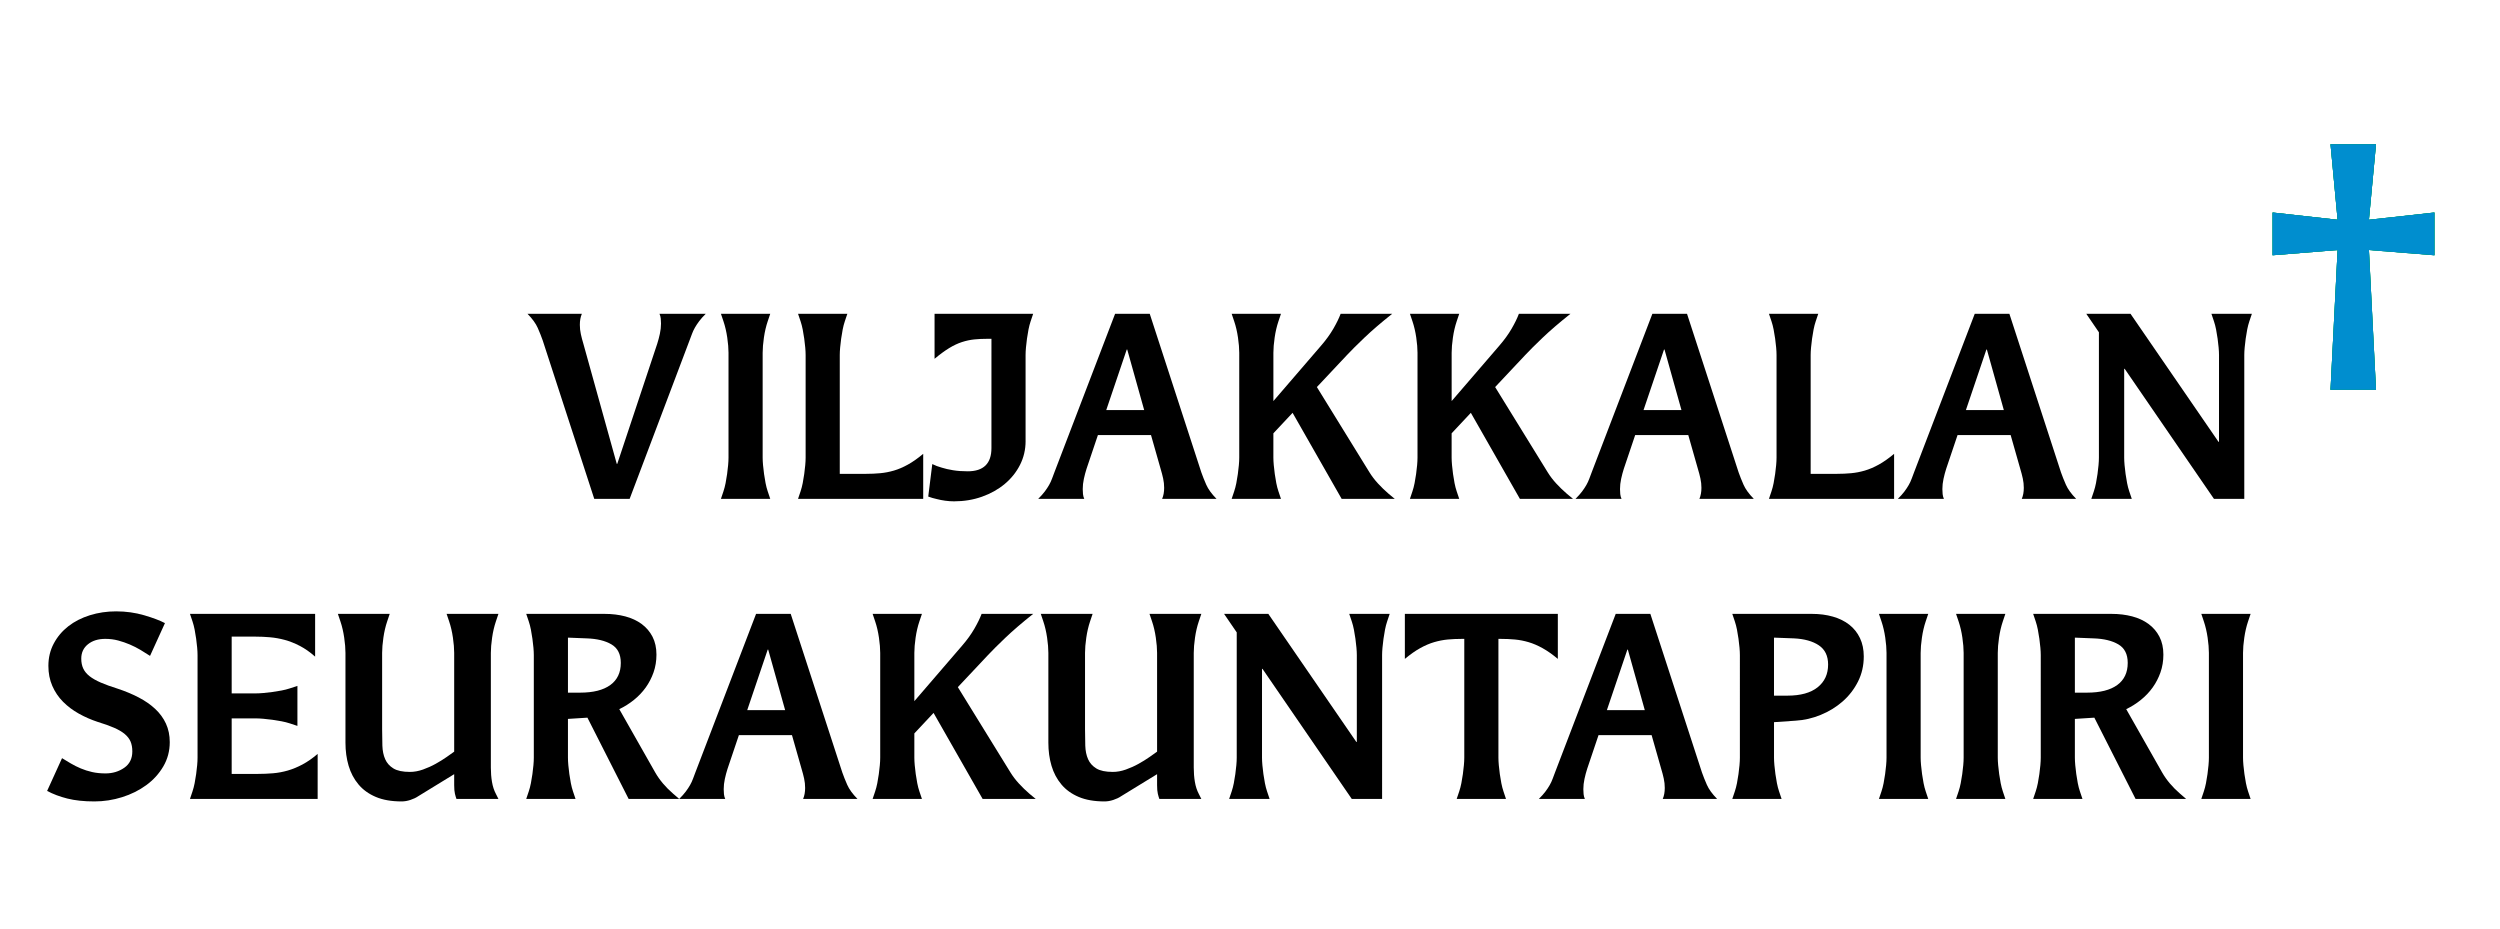 <?xml version="1.0" encoding="utf-8"?>
<!-- Generator: Adobe Illustrator 16.0.3, SVG Export Plug-In . SVG Version: 6.00 Build 0)  -->
<!DOCTYPE svg PUBLIC "-//W3C//DTD SVG 1.1//EN" "http://www.w3.org/Graphics/SVG/1.1/DTD/svg11.dtd">
<svg version="1.1" id="Layer_2" xmlns="http://www.w3.org/2000/svg" xmlns:xlink="http://www.w3.org/1999/xlink" x="0px" y="0px"
	 width="350px" height="130px" viewBox="0 0 350 130" enable-background="new 0 0 350 130" xml:space="preserve">
<g>
	<path d="M88.151,69.838h-4.956l-7.221-22.196c-0.189-0.537-0.419-1.114-0.69-1.733c-0.272-0.618-0.75-1.278-1.434-1.978h7.611
		c-0.189,0.443-0.283,0.957-0.283,1.54c0,0.444,0.047,0.881,0.142,1.313c0.094,0.432,0.212,0.881,0.354,1.348l4.672,16.805h0.071
		l5.593-16.805c0.142-0.443,0.266-0.911,0.372-1.4c0.106-0.49,0.159-0.968,0.159-1.436c0-0.233-0.012-0.467-0.036-0.7
		c-0.023-0.233-0.083-0.455-0.177-0.665h6.478c-0.377,0.374-0.685,0.718-0.92,1.033c-0.236,0.315-0.437,0.619-0.602,0.91
		c-0.166,0.292-0.301,0.583-0.407,0.875c-0.106,0.292-0.218,0.589-0.336,0.893L88.151,69.838z"/>
	<path d="M107.833,69.838h-6.903l0.354-1.051c0.118-0.35,0.218-0.734,0.301-1.155c0.083-0.42,0.153-0.846,0.212-1.277
		c0.059-0.432,0.106-0.846,0.142-1.243c0.036-0.396,0.053-0.747,0.053-1.05V49.392c0-0.607-0.059-1.318-0.177-2.136
		c-0.119-0.816-0.295-1.575-0.531-2.275l-0.354-1.05h6.903l-0.354,1.05c-0.236,0.7-0.413,1.459-0.531,2.275
		c-0.118,0.817-0.177,1.529-0.177,2.136v14.669c0,0.304,0.018,0.654,0.053,1.05c0.035,0.397,0.082,0.812,0.142,1.243
		c0.059,0.432,0.129,0.857,0.212,1.277c0.082,0.421,0.182,0.806,0.301,1.155L107.833,69.838z"/>
	<path d="M129.248,69.838h-17.522l0.354-1.051c0.118-0.35,0.218-0.734,0.301-1.155c0.083-0.42,0.153-0.846,0.212-1.277
		c0.059-0.432,0.106-0.846,0.142-1.243c0.036-0.396,0.053-0.747,0.053-1.05V49.707c0-0.303-0.018-0.653-0.053-1.05
		c-0.035-0.396-0.083-0.811-0.142-1.243c-0.059-0.432-0.13-0.858-0.212-1.278c-0.083-0.42-0.183-0.805-0.301-1.155l-0.354-1.05
		h6.903l-0.354,1.05c-0.119,0.35-0.219,0.735-0.301,1.155c-0.083,0.42-0.154,0.846-0.212,1.278c-0.06,0.432-0.106,0.846-0.142,1.243
		c-0.036,0.397-0.053,0.748-0.053,1.05v16.63h3.717c0.66,0,1.31-0.029,1.947-0.088c0.637-0.058,1.274-0.181,1.912-0.367
		s1.292-0.467,1.964-0.84c0.673-0.373,1.386-0.875,2.142-1.505V69.838z"/>
	<path d="M143.583,61.75c0,1.19-0.26,2.299-0.778,3.326c-0.52,1.027-1.233,1.92-2.142,2.678c-0.909,0.759-1.971,1.354-3.186,1.785
		c-1.216,0.432-2.519,0.648-3.912,0.648c-0.401,0-0.814-0.03-1.239-0.088c-0.425-0.059-0.814-0.135-1.168-0.228
		c-0.425-0.093-0.827-0.21-1.204-0.351l0.566-4.551c0.401,0.203,0.85,0.373,1.345,0.507c0.425,0.136,0.943,0.254,1.557,0.356
		s1.298,0.151,2.053,0.151c2.218,0,3.328-1.083,3.328-3.25V47.432h-0.531c-0.685,0-1.31,0.029-1.876,0.087
		c-0.566,0.059-1.139,0.181-1.717,0.368c-0.579,0.187-1.174,0.467-1.788,0.84c-0.614,0.374-1.298,0.875-2.053,1.505v-6.302h13.805
		l-0.354,1.05c-0.118,0.35-0.218,0.735-0.301,1.155c-0.083,0.42-0.154,0.846-0.212,1.278c-0.059,0.432-0.106,0.846-0.142,1.243
		c-0.035,0.397-0.053,0.748-0.053,1.05V61.75z"/>
	<path d="M168.185,66.127c0.188,0.537,0.418,1.114,0.69,1.732c0.271,0.619,0.749,1.278,1.434,1.979h-7.61
		c0.188-0.443,0.283-0.957,0.283-1.54c0-0.443-0.047-0.881-0.142-1.313c-0.095-0.432-0.212-0.881-0.354-1.348l-1.345-4.727h-7.434
		l-1.593,4.727c-0.142,0.443-0.266,0.91-0.372,1.4c-0.106,0.49-0.159,0.969-0.159,1.436c0,0.233,0.011,0.467,0.035,0.7
		c0.023,0.233,0.083,0.455,0.177,0.665h-6.443c0.377-0.373,0.685-0.718,0.92-1.033c0.236-0.314,0.437-0.618,0.602-0.91
		c0.165-0.291,0.301-0.583,0.407-0.875c0.106-0.292,0.218-0.589,0.336-0.893l8.496-22.196h4.85L168.185,66.127z M160.185,57.409
		l-2.372-8.472h-0.071l-2.867,8.472H160.185z"/>
	<path d="M195.264,69.838h-7.434l-6.867-12.043l-2.69,2.871v3.396c0,0.304,0.019,0.654,0.054,1.05
		c0.035,0.397,0.082,0.812,0.142,1.243c0.059,0.432,0.129,0.857,0.212,1.277c0.083,0.421,0.183,0.806,0.301,1.155l0.354,1.051
		h-6.903l0.354-1.051c0.118-0.35,0.218-0.734,0.301-1.155c0.083-0.42,0.153-0.846,0.212-1.277c0.059-0.432,0.106-0.846,0.142-1.243
		c0.036-0.396,0.053-0.747,0.053-1.05V49.392c0-0.607-0.059-1.318-0.177-2.136c-0.119-0.816-0.295-1.575-0.531-2.275l-0.354-1.05
		h6.903l-0.354,1.05c-0.235,0.7-0.413,1.459-0.53,2.275c-0.119,0.817-0.178,1.529-0.178,2.136v6.757l6.69-7.772
		c0.685-0.793,1.251-1.576,1.699-2.346c0.448-0.771,0.79-1.471,1.026-2.101h7.222c-1.558,1.237-2.862,2.357-3.912,3.361
		c-1.05,1.004-1.858,1.809-2.425,2.416l-4.212,4.481l7.362,11.938c0.331,0.537,0.727,1.057,1.187,1.558
		c0.46,0.502,0.961,0.986,1.504,1.453L195.264,69.838z"/>
	<path d="M220.219,69.838h-7.434l-6.867-12.043l-2.69,2.871v3.396c0,0.304,0.019,0.654,0.054,1.05
		c0.035,0.397,0.082,0.812,0.142,1.243c0.059,0.432,0.129,0.857,0.212,1.277c0.083,0.421,0.183,0.806,0.301,1.155l0.354,1.051
		h-6.902l0.354-1.051c0.118-0.35,0.218-0.734,0.301-1.155c0.083-0.42,0.153-0.846,0.213-1.277c0.059-0.432,0.105-0.846,0.142-1.243
		c0.035-0.396,0.053-0.747,0.053-1.05V49.392c0-0.607-0.06-1.318-0.177-2.136c-0.118-0.816-0.296-1.575-0.531-2.275l-0.354-1.05
		h6.902l-0.354,1.05c-0.235,0.7-0.413,1.459-0.53,2.275c-0.119,0.817-0.178,1.529-0.178,2.136v6.757l6.69-7.772
		c0.685-0.793,1.251-1.576,1.699-2.346c0.448-0.771,0.79-1.471,1.026-2.101h7.222c-1.558,1.237-2.862,2.357-3.912,3.361
		c-1.05,1.004-1.858,1.809-2.425,2.416l-4.212,4.481l7.362,11.938c0.331,0.537,0.727,1.057,1.187,1.558
		c0.46,0.502,0.961,0.986,1.504,1.453L220.219,69.838z"/>
	<path d="M243.404,66.127c0.188,0.537,0.419,1.114,0.69,1.732c0.271,0.619,0.749,1.278,1.434,1.979h-7.611
		c0.189-0.443,0.283-0.957,0.283-1.54c0-0.443-0.047-0.881-0.142-1.313c-0.094-0.432-0.212-0.881-0.354-1.348l-1.345-4.727h-7.434
		l-1.593,4.727c-0.142,0.443-0.266,0.91-0.372,1.4s-0.159,0.969-0.159,1.436c0,0.233,0.012,0.467,0.035,0.7s0.082,0.455,0.177,0.665
		h-6.442c0.377-0.373,0.685-0.718,0.921-1.033c0.235-0.314,0.437-0.618,0.602-0.91c0.165-0.291,0.301-0.583,0.407-0.875
		c0.105-0.292,0.218-0.589,0.336-0.893l8.495-22.196h4.85L243.404,66.127z M235.404,57.409l-2.372-8.472h-0.07l-2.867,8.472H235.404
		z"/>
	<path d="M265.174,69.838h-17.521l0.354-1.051c0.118-0.35,0.218-0.734,0.301-1.155c0.083-0.42,0.153-0.846,0.213-1.277
		c0.059-0.432,0.105-0.846,0.142-1.243c0.035-0.396,0.053-0.747,0.053-1.05V49.707c0-0.303-0.018-0.653-0.053-1.05
		c-0.036-0.396-0.083-0.811-0.142-1.243c-0.06-0.432-0.13-0.858-0.213-1.278c-0.083-0.42-0.183-0.805-0.301-1.155l-0.354-1.05h6.902
		l-0.354,1.05c-0.118,0.35-0.218,0.735-0.301,1.155c-0.083,0.42-0.153,0.846-0.212,1.278c-0.06,0.432-0.106,0.846-0.142,1.243
		c-0.035,0.397-0.054,0.748-0.054,1.05v16.63h3.717c0.661,0,1.311-0.029,1.947-0.088c0.637-0.058,1.274-0.181,1.911-0.367
		c0.638-0.187,1.292-0.467,1.965-0.84c0.673-0.373,1.386-0.875,2.142-1.505V69.838z"/>
	<path d="M288.536,66.127c0.188,0.537,0.419,1.114,0.69,1.732c0.271,0.619,0.749,1.278,1.434,1.979h-7.611
		c0.189-0.443,0.283-0.957,0.283-1.54c0-0.443-0.047-0.881-0.142-1.313c-0.094-0.432-0.212-0.881-0.354-1.348l-1.345-4.727h-7.434
		l-1.593,4.727c-0.142,0.443-0.266,0.91-0.372,1.4s-0.159,0.969-0.159,1.436c0,0.233,0.012,0.467,0.035,0.7s0.082,0.455,0.177,0.665
		h-6.442c0.377-0.373,0.685-0.718,0.921-1.033c0.235-0.314,0.437-0.618,0.602-0.91c0.165-0.291,0.301-0.583,0.407-0.875
		c0.105-0.292,0.218-0.589,0.336-0.893l8.495-22.196h4.85L288.536,66.127z M280.536,57.409l-2.372-8.472h-0.07l-2.867,8.472H280.536
		z"/>
	<path d="M314.199,69.838h-4.247l-12.496-18.205h-0.07v12.428c0,0.304,0.018,0.654,0.053,1.05c0.035,0.397,0.083,0.812,0.142,1.243
		s0.13,0.857,0.213,1.277c0.082,0.421,0.183,0.806,0.301,1.155l0.354,1.051h-5.663l0.354-1.051c0.118-0.35,0.218-0.734,0.301-1.155
		c0.083-0.42,0.153-0.846,0.213-1.277c0.059-0.432,0.105-0.846,0.142-1.243c0.035-0.396,0.053-0.747,0.053-1.05v-17.54l-1.77-2.59
		h6.194l12.318,17.925h0.071V49.707c0-0.303-0.019-0.653-0.054-1.05c-0.035-0.396-0.083-0.811-0.142-1.243
		c-0.059-0.432-0.13-0.858-0.212-1.278c-0.083-0.42-0.184-0.805-0.301-1.155l-0.354-1.05h5.664l-0.354,1.05
		c-0.118,0.35-0.218,0.735-0.301,1.155c-0.083,0.42-0.153,0.846-0.212,1.278c-0.06,0.432-0.106,0.846-0.142,1.243
		c-0.036,0.397-0.054,0.748-0.054,1.05V69.838z"/>
	<path fill="#008ECF" d="M332.642,54.574h-6.371l0.991-19.571l-9.098,0.735v-5.987l9.098,1.015l-0.991-10.573h6.371l-0.991,10.573
		l9.168-1.015v5.987l-9.168-0.735L332.642,54.574z"/>
	<path fill="#00A94F" d="M332.642,54.574h-6.371l0.991-19.571l-9.098,0.735v-5.987l9.098,1.015l-0.991-10.573h6.371l-0.991,10.573
		l9.168-1.015v5.987l-9.168-0.735L332.642,54.574z"/>
	<path fill="#00A94F" d="M332.642,54.574h-6.371l0.991-19.571l-9.098,0.735v-5.987l9.098,1.015l-0.991-10.573h6.371l-0.991,10.573
		l9.168-1.015v5.987l-9.168-0.735L332.642,54.574z"/>
	<path fill="#008ECF" d="M332.642,54.574h-6.371l0.991-19.571l-9.098,0.735v-5.987l9.098,1.015l-0.991-10.573h6.371l-0.991,10.573
		l9.168-1.015v5.987l-9.168-0.735L332.642,54.574z"/>
	<path d="M8.685,106.143c0.377,0.234,0.784,0.479,1.221,0.735c0.436,0.258,0.902,0.49,1.398,0.7s1.027,0.38,1.593,0.508
		c0.566,0.129,1.191,0.192,1.876,0.192c0.991,0,1.864-0.263,2.619-0.787c0.755-0.525,1.133-1.29,1.133-2.294
		c0-0.536-0.083-0.997-0.248-1.383c-0.166-0.385-0.437-0.734-0.814-1.05s-0.873-0.606-1.486-0.875
		c-0.614-0.269-1.381-0.543-2.301-0.823c-0.92-0.303-1.8-0.688-2.637-1.155c-0.838-0.467-1.575-1.021-2.212-1.663
		c-0.637-0.642-1.139-1.383-1.504-2.223c-0.366-0.841-0.549-1.773-0.549-2.801c0-1.144,0.251-2.188,0.755-3.134
		s1.183-1.75,2.038-2.416c0.854-0.665,1.859-1.178,3.014-1.54c1.155-0.361,2.382-0.543,3.68-0.543c1.369,0,2.673,0.182,3.912,0.543
		c1.239,0.362,2.212,0.729,2.92,1.103l-2.088,4.587c-0.425-0.28-0.874-0.561-1.345-0.841c-0.472-0.28-0.968-0.53-1.487-0.753
		c-0.519-0.221-1.062-0.407-1.628-0.56c-0.566-0.151-1.168-0.228-1.805-0.228c-0.991,0-1.8,0.251-2.425,0.753
		c-0.625,0.502-0.938,1.173-0.938,2.013c0,0.537,0.095,1.004,0.284,1.4c0.189,0.397,0.485,0.753,0.888,1.067
		c0.402,0.315,0.929,0.613,1.58,0.894c0.65,0.279,1.426,0.56,2.325,0.84c1.065,0.351,2.047,0.759,2.946,1.226
		c0.899,0.467,1.674,1.004,2.325,1.61c0.651,0.607,1.154,1.295,1.509,2.065c0.355,0.771,0.532,1.634,0.532,2.591
		c0,1.237-0.301,2.369-0.902,3.396c-0.602,1.027-1.398,1.903-2.39,2.626c-0.991,0.724-2.118,1.284-3.38,1.681
		c-1.263,0.396-2.555,0.596-3.876,0.596c-1.463,0-2.726-0.135-3.788-0.403c-1.062-0.268-2.006-0.624-2.832-1.067L8.685,106.143z"/>
	<path d="M44.471,111.85H26.595l0.354-1.051c0.118-0.35,0.218-0.734,0.301-1.155c0.083-0.42,0.153-0.846,0.212-1.277
		c0.059-0.432,0.106-0.846,0.142-1.243c0.036-0.396,0.053-0.746,0.053-1.05V91.719c0-0.303-0.018-0.653-0.053-1.05
		c-0.035-0.397-0.083-0.812-0.142-1.243c-0.059-0.432-0.13-0.857-0.212-1.278c-0.083-0.42-0.183-0.805-0.301-1.155l-0.354-1.05
		h17.522v5.986c-0.708-0.63-1.422-1.132-2.142-1.505c-0.72-0.373-1.428-0.653-2.124-0.841c-0.697-0.187-1.387-0.309-2.071-0.367
		c-0.685-0.059-1.345-0.088-1.982-0.088h-3.363v7.947h3.363c0.306,0,0.66-0.018,1.062-0.053c0.401-0.034,0.819-0.081,1.256-0.14
		c0.437-0.058,0.867-0.128,1.292-0.21s0.814-0.181,1.168-0.298l1.062-0.35v5.602l-1.062-0.351c-0.354-0.116-0.744-0.215-1.168-0.297
		s-0.855-0.152-1.292-0.211c-0.437-0.058-0.855-0.104-1.256-0.14c-0.402-0.035-0.756-0.053-1.062-0.053h-3.363v7.772h3.717
		c0.684,0,1.375-0.029,2.071-0.088c0.696-0.058,1.386-0.187,2.071-0.385c0.684-0.198,1.375-0.484,2.071-0.857
		c0.696-0.373,1.398-0.863,2.106-1.471V111.85z"/>
	<path d="M69.78,111.85h-5.876c-0.071-0.187-0.142-0.426-0.212-0.718c-0.071-0.291-0.106-0.694-0.106-1.208v-1.54l-5.026,3.081
		c-0.307,0.21-0.673,0.385-1.098,0.524c-0.425,0.141-0.838,0.211-1.239,0.211c-1.416,0-2.62-0.211-3.61-0.631
		c-0.991-0.42-1.8-1.003-2.425-1.75c-0.626-0.747-1.086-1.616-1.381-2.608c-0.295-0.992-0.442-2.071-0.442-3.238V91.403
		c0-0.606-0.059-1.318-0.177-2.135c-0.119-0.817-0.295-1.576-0.531-2.276l-0.354-1.05h7.257l-0.354,1.05
		c-0.236,0.7-0.413,1.459-0.531,2.276c-0.118,0.816-0.177,1.528-0.177,2.135v10.714c0,0.793,0.012,1.552,0.035,2.275
		s0.153,1.354,0.39,1.891c0.235,0.537,0.619,0.969,1.15,1.295c0.531,0.327,1.304,0.49,2.318,0.49c0.59,0,1.198-0.11,1.823-0.332
		c0.625-0.222,1.221-0.49,1.788-0.806s1.073-0.63,1.522-0.945c0.448-0.315,0.802-0.565,1.062-0.753V91.403
		c0-0.606-0.059-1.318-0.177-2.135c-0.118-0.817-0.295-1.576-0.531-2.276l-0.354-1.05h7.257l-0.354,1.05
		c-0.236,0.7-0.414,1.459-0.531,2.276c-0.118,0.816-0.177,1.528-0.177,2.135v16.07c0,0.7,0.053,1.365,0.159,1.995
		c0.106,0.63,0.289,1.19,0.549,1.681L69.78,111.85z"/>
	<path d="M95.089,111.85h-7.08l-5.77-11.378l-2.726,0.175v5.427c0,0.304,0.018,0.653,0.053,1.05
		c0.035,0.397,0.082,0.812,0.142,1.243c0.059,0.432,0.129,0.857,0.212,1.277c0.082,0.421,0.182,0.806,0.301,1.155l0.354,1.051
		h-6.903l0.354-1.051c0.118-0.35,0.218-0.734,0.301-1.155c0.083-0.42,0.153-0.846,0.212-1.277c0.059-0.432,0.106-0.846,0.142-1.243
		c0.036-0.396,0.053-0.746,0.053-1.05V91.719c0-0.303-0.018-0.653-0.053-1.05c-0.035-0.397-0.083-0.812-0.142-1.243
		c-0.059-0.432-0.13-0.857-0.212-1.278c-0.083-0.42-0.183-0.805-0.301-1.155l-0.354-1.05h10.974c1.038,0,2,0.117,2.885,0.35
		c0.885,0.234,1.651,0.59,2.301,1.068c0.649,0.479,1.156,1.073,1.522,1.785s0.549,1.547,0.549,2.503
		c0,0.888-0.136,1.716-0.407,2.486c-0.271,0.77-0.637,1.477-1.097,2.118c-0.46,0.642-1.009,1.22-1.646,1.732
		c-0.637,0.514-1.322,0.945-2.053,1.296l5.027,8.857c0.613,1.073,1.463,2.077,2.548,3.011L95.089,111.85z M81.213,96.971
		c1.84,0,3.25-0.355,4.23-1.068c0.979-0.712,1.469-1.744,1.469-3.099c0-1.213-0.437-2.076-1.31-2.59
		c-0.874-0.514-2.03-0.794-3.469-0.841l-2.62-0.104v7.702H81.213z"/>
	<path d="M117.921,108.139c0.188,0.537,0.418,1.114,0.69,1.732c0.271,0.619,0.749,1.278,1.434,1.979h-7.61
		c0.188-0.443,0.283-0.957,0.283-1.54c0-0.443-0.047-0.881-0.142-1.313c-0.095-0.432-0.212-0.881-0.354-1.348l-1.345-4.727h-7.434
		l-1.593,4.727c-0.142,0.443-0.266,0.91-0.372,1.4c-0.106,0.49-0.159,0.969-0.159,1.436c0,0.233,0.011,0.467,0.035,0.7
		c0.023,0.233,0.083,0.455,0.177,0.665h-6.443c0.377-0.373,0.685-0.718,0.92-1.033c0.236-0.314,0.437-0.618,0.602-0.91
		c0.165-0.291,0.301-0.583,0.407-0.875c0.106-0.292,0.218-0.589,0.336-0.893l8.496-22.196h4.85L117.921,108.139z M109.921,99.421
		l-2.372-8.473h-0.071l-2.867,8.473H109.921z"/>
	<path d="M145,111.85h-7.433l-6.868-12.043l-2.69,2.87v3.396c0,0.304,0.018,0.653,0.053,1.05c0.035,0.397,0.082,0.812,0.142,1.243
		c0.059,0.432,0.129,0.857,0.212,1.277c0.082,0.421,0.182,0.806,0.301,1.155l0.354,1.051h-6.903l0.354-1.051
		c0.118-0.35,0.218-0.734,0.301-1.155c0.083-0.42,0.153-0.846,0.212-1.277c0.059-0.432,0.106-0.846,0.142-1.243
		c0.036-0.396,0.053-0.746,0.053-1.05v-14.67c0-0.606-0.059-1.318-0.177-2.135c-0.119-0.817-0.295-1.576-0.531-2.276l-0.354-1.05
		h6.903l-0.354,1.05c-0.236,0.7-0.413,1.459-0.531,2.276c-0.118,0.816-0.177,1.528-0.177,2.135v6.758l6.69-7.772
		c0.685-0.793,1.251-1.575,1.699-2.346s0.791-1.471,1.027-2.101h7.221c-1.557,1.237-2.861,2.357-3.911,3.36
		c-1.05,1.004-1.858,1.81-2.425,2.416l-4.212,4.481l7.363,11.938c0.33,0.537,0.726,1.057,1.186,1.558
		c0.46,0.502,0.961,0.986,1.504,1.453L145,111.85z"/>
	<path d="M168.186,111.85h-5.876c-0.071-0.187-0.142-0.426-0.212-0.718c-0.071-0.291-0.106-0.694-0.106-1.208v-1.54l-5.026,3.081
		c-0.307,0.21-0.673,0.385-1.098,0.524c-0.425,0.141-0.838,0.211-1.239,0.211c-1.416,0-2.62-0.211-3.61-0.631
		c-0.991-0.42-1.8-1.003-2.425-1.75c-0.626-0.747-1.086-1.616-1.381-2.608c-0.295-0.992-0.442-2.071-0.442-3.238V91.403
		c0-0.606-0.059-1.318-0.177-2.135c-0.119-0.817-0.295-1.576-0.531-2.276l-0.354-1.05h7.257l-0.354,1.05
		c-0.236,0.7-0.413,1.459-0.531,2.276c-0.118,0.816-0.177,1.528-0.177,2.135v10.714c0,0.793,0.012,1.552,0.035,2.275
		s0.153,1.354,0.39,1.891c0.235,0.537,0.619,0.969,1.15,1.295c0.531,0.327,1.304,0.49,2.318,0.49c0.59,0,1.198-0.11,1.823-0.332
		c0.625-0.222,1.221-0.49,1.788-0.806s1.073-0.63,1.522-0.945c0.448-0.315,0.802-0.565,1.062-0.753V91.403
		c0-0.606-0.059-1.318-0.177-2.135c-0.118-0.817-0.295-1.576-0.531-2.276l-0.354-1.05h7.257l-0.354,1.05
		c-0.236,0.7-0.414,1.459-0.531,2.276c-0.118,0.816-0.177,1.528-0.177,2.135v16.07c0,0.7,0.053,1.365,0.159,1.995
		c0.106,0.63,0.289,1.19,0.549,1.681L168.186,111.85z"/>
	<path d="M193.494,111.85h-4.247l-12.496-18.205h-0.07v12.429c0,0.304,0.018,0.653,0.053,1.05c0.035,0.397,0.083,0.812,0.142,1.243
		s0.13,0.857,0.213,1.277c0.082,0.421,0.183,0.806,0.301,1.155l0.354,1.051h-5.664l0.354-1.051c0.118-0.35,0.218-0.734,0.301-1.155
		c0.083-0.42,0.153-0.846,0.212-1.277c0.059-0.432,0.106-0.846,0.142-1.243c0.036-0.396,0.053-0.746,0.053-1.05v-17.54l-1.77-2.591
		h6.195l12.318,17.925h0.071V91.719c0-0.303-0.019-0.653-0.054-1.05c-0.035-0.397-0.083-0.812-0.142-1.243s-0.13-0.857-0.212-1.278
		c-0.083-0.42-0.184-0.805-0.301-1.155l-0.354-1.05h5.664l-0.354,1.05c-0.118,0.351-0.218,0.735-0.301,1.155
		c-0.083,0.421-0.153,0.847-0.212,1.278c-0.06,0.432-0.106,0.846-0.142,1.243c-0.036,0.396-0.054,0.747-0.054,1.05V111.85z"/>
	<path d="M210.839,111.85h-6.902l0.354-1.051c0.117-0.35,0.218-0.734,0.301-1.155c0.082-0.42,0.153-0.846,0.212-1.277
		s0.106-0.846,0.142-1.243c0.036-0.396,0.054-0.746,0.054-1.05v-16.63h-0.354c-0.685,0-1.34,0.029-1.965,0.087
		c-0.625,0.059-1.256,0.182-1.894,0.368c-0.637,0.187-1.292,0.467-1.965,0.84c-0.672,0.374-1.386,0.876-2.142,1.506v-6.302h21.416
		v6.302c-0.755-0.63-1.469-1.132-2.142-1.506c-0.672-0.373-1.327-0.653-1.965-0.84c-0.637-0.187-1.273-0.31-1.911-0.368
		c-0.637-0.058-1.286-0.087-1.946-0.087h-0.354v16.63c0,0.304,0.018,0.653,0.053,1.05c0.036,0.397,0.083,0.812,0.142,1.243
		s0.13,0.857,0.213,1.277c0.082,0.421,0.183,0.806,0.301,1.155L210.839,111.85z"/>
	<path d="M238.272,108.139c0.188,0.537,0.419,1.114,0.69,1.732c0.271,0.619,0.749,1.278,1.434,1.979h-7.611
		c0.189-0.443,0.283-0.957,0.283-1.54c0-0.443-0.047-0.881-0.142-1.313c-0.094-0.432-0.212-0.881-0.354-1.348l-1.345-4.727h-7.434
		l-1.593,4.727c-0.142,0.443-0.266,0.91-0.372,1.4s-0.159,0.969-0.159,1.436c0,0.233,0.012,0.467,0.035,0.7s0.082,0.455,0.177,0.665
		h-6.442c0.377-0.373,0.685-0.718,0.921-1.033c0.235-0.314,0.437-0.618,0.602-0.91c0.165-0.291,0.301-0.583,0.407-0.875
		c0.105-0.292,0.218-0.589,0.336-0.893l8.495-22.196h4.85L238.272,108.139z M230.272,99.421l-2.372-8.473h-0.07l-2.867,8.473
		H230.272z"/>
	<path d="M249.423,111.85h-6.902l0.354-1.051c0.118-0.35,0.218-0.734,0.301-1.155c0.083-0.42,0.153-0.846,0.213-1.277
		c0.059-0.432,0.105-0.846,0.142-1.243c0.035-0.396,0.053-0.746,0.053-1.05V91.719c0-0.303-0.018-0.653-0.053-1.05
		c-0.036-0.397-0.083-0.812-0.142-1.243c-0.06-0.432-0.13-0.857-0.213-1.278c-0.083-0.42-0.183-0.805-0.301-1.155l-0.354-1.05h11.15
		c1.062,0,2.04,0.128,2.938,0.385c0.896,0.257,1.664,0.637,2.301,1.138c0.638,0.503,1.133,1.127,1.487,1.873
		c0.354,0.747,0.53,1.6,0.53,2.556c0,1.284-0.271,2.463-0.813,3.536c-0.544,1.074-1.263,2.002-2.159,2.783
		c-0.897,0.782-1.918,1.407-3.063,1.873c-1.145,0.468-2.307,0.735-3.486,0.806l-3.045,0.21v4.972c0,0.304,0.019,0.653,0.054,1.05
		c0.035,0.397,0.082,0.812,0.142,1.243c0.059,0.432,0.129,0.857,0.212,1.277c0.083,0.421,0.183,0.806,0.301,1.155L249.423,111.85z
		 M250.237,97.391c1.84,0,3.25-0.389,4.229-1.168c0.979-0.778,1.469-1.842,1.469-3.189c0-1.208-0.431-2.104-1.292-2.685
		c-0.861-0.58-2.023-0.905-3.486-0.976l-2.797-0.104v8.122H250.237z"/>
	<path d="M269.953,111.85h-6.902l0.354-1.051c0.118-0.35,0.218-0.734,0.301-1.155c0.083-0.42,0.153-0.846,0.213-1.277
		c0.059-0.432,0.105-0.846,0.142-1.243c0.035-0.396,0.053-0.746,0.053-1.05v-14.67c0-0.606-0.06-1.318-0.177-2.135
		c-0.118-0.817-0.296-1.576-0.531-2.276l-0.354-1.05h6.902l-0.354,1.05c-0.235,0.7-0.413,1.459-0.53,2.276
		c-0.119,0.816-0.178,1.528-0.178,2.135v14.67c0,0.304,0.019,0.653,0.054,1.05c0.035,0.397,0.082,0.812,0.142,1.243
		c0.059,0.432,0.129,0.857,0.212,1.277c0.083,0.421,0.183,0.806,0.301,1.155L269.953,111.85z"/>
	<path d="M280.749,111.85h-6.902l0.354-1.051c0.118-0.35,0.218-0.734,0.301-1.155c0.083-0.42,0.153-0.846,0.213-1.277
		c0.059-0.432,0.105-0.846,0.142-1.243c0.035-0.396,0.053-0.746,0.053-1.05v-14.67c0-0.606-0.06-1.318-0.177-2.135
		c-0.118-0.817-0.296-1.576-0.531-2.276l-0.354-1.05h6.902l-0.354,1.05c-0.235,0.7-0.413,1.459-0.53,2.276
		c-0.119,0.816-0.178,1.528-0.178,2.135v14.67c0,0.304,0.019,0.653,0.054,1.05c0.035,0.397,0.082,0.812,0.142,1.243
		c0.059,0.432,0.129,0.857,0.212,1.277c0.083,0.421,0.183,0.806,0.301,1.155L280.749,111.85z"/>
	<path d="M306.058,111.85h-7.079l-5.771-11.378l-2.726,0.175v5.427c0,0.304,0.019,0.653,0.054,1.05
		c0.035,0.397,0.082,0.812,0.142,1.243c0.059,0.432,0.129,0.857,0.212,1.277c0.083,0.421,0.183,0.806,0.301,1.155l0.354,1.051
		h-6.902l0.354-1.051c0.118-0.35,0.218-0.734,0.301-1.155c0.083-0.42,0.153-0.846,0.213-1.277c0.059-0.432,0.105-0.846,0.142-1.243
		c0.035-0.396,0.053-0.746,0.053-1.05V91.719c0-0.303-0.018-0.653-0.053-1.05c-0.036-0.397-0.083-0.812-0.142-1.243
		c-0.06-0.432-0.13-0.857-0.213-1.278c-0.083-0.42-0.183-0.805-0.301-1.155l-0.354-1.05h10.973c1.038,0,2,0.117,2.885,0.35
		c0.886,0.234,1.652,0.59,2.302,1.068c0.648,0.479,1.155,1.073,1.521,1.785s0.549,1.547,0.549,2.503
		c0,0.888-0.136,1.716-0.407,2.486c-0.271,0.77-0.637,1.477-1.097,2.118c-0.461,0.642-1.01,1.22-1.646,1.732
		c-0.637,0.514-1.322,0.945-2.053,1.296l5.026,8.857c0.613,1.073,1.463,2.077,2.549,3.011L306.058,111.85z M292.182,96.971
		c1.841,0,3.251-0.355,4.23-1.068c0.979-0.712,1.469-1.744,1.469-3.099c0-1.213-0.437-2.076-1.31-2.59s-2.03-0.794-3.469-0.841
		l-2.62-0.104v7.702H292.182z"/>
	<path d="M315.085,111.85h-6.902l0.354-1.051c0.118-0.35,0.218-0.734,0.301-1.155c0.083-0.42,0.153-0.846,0.213-1.277
		c0.059-0.432,0.105-0.846,0.142-1.243c0.035-0.396,0.053-0.746,0.053-1.05v-14.67c0-0.606-0.06-1.318-0.177-2.135
		c-0.118-0.817-0.296-1.576-0.531-2.276l-0.354-1.05h6.902l-0.354,1.05c-0.235,0.7-0.413,1.459-0.53,2.276
		c-0.119,0.816-0.178,1.528-0.178,2.135v14.67c0,0.304,0.019,0.653,0.054,1.05c0.035,0.397,0.082,0.812,0.142,1.243
		c0.059,0.432,0.129,0.857,0.212,1.277c0.083,0.421,0.183,0.806,0.301,1.155L315.085,111.85z"/>
</g>
</svg>
